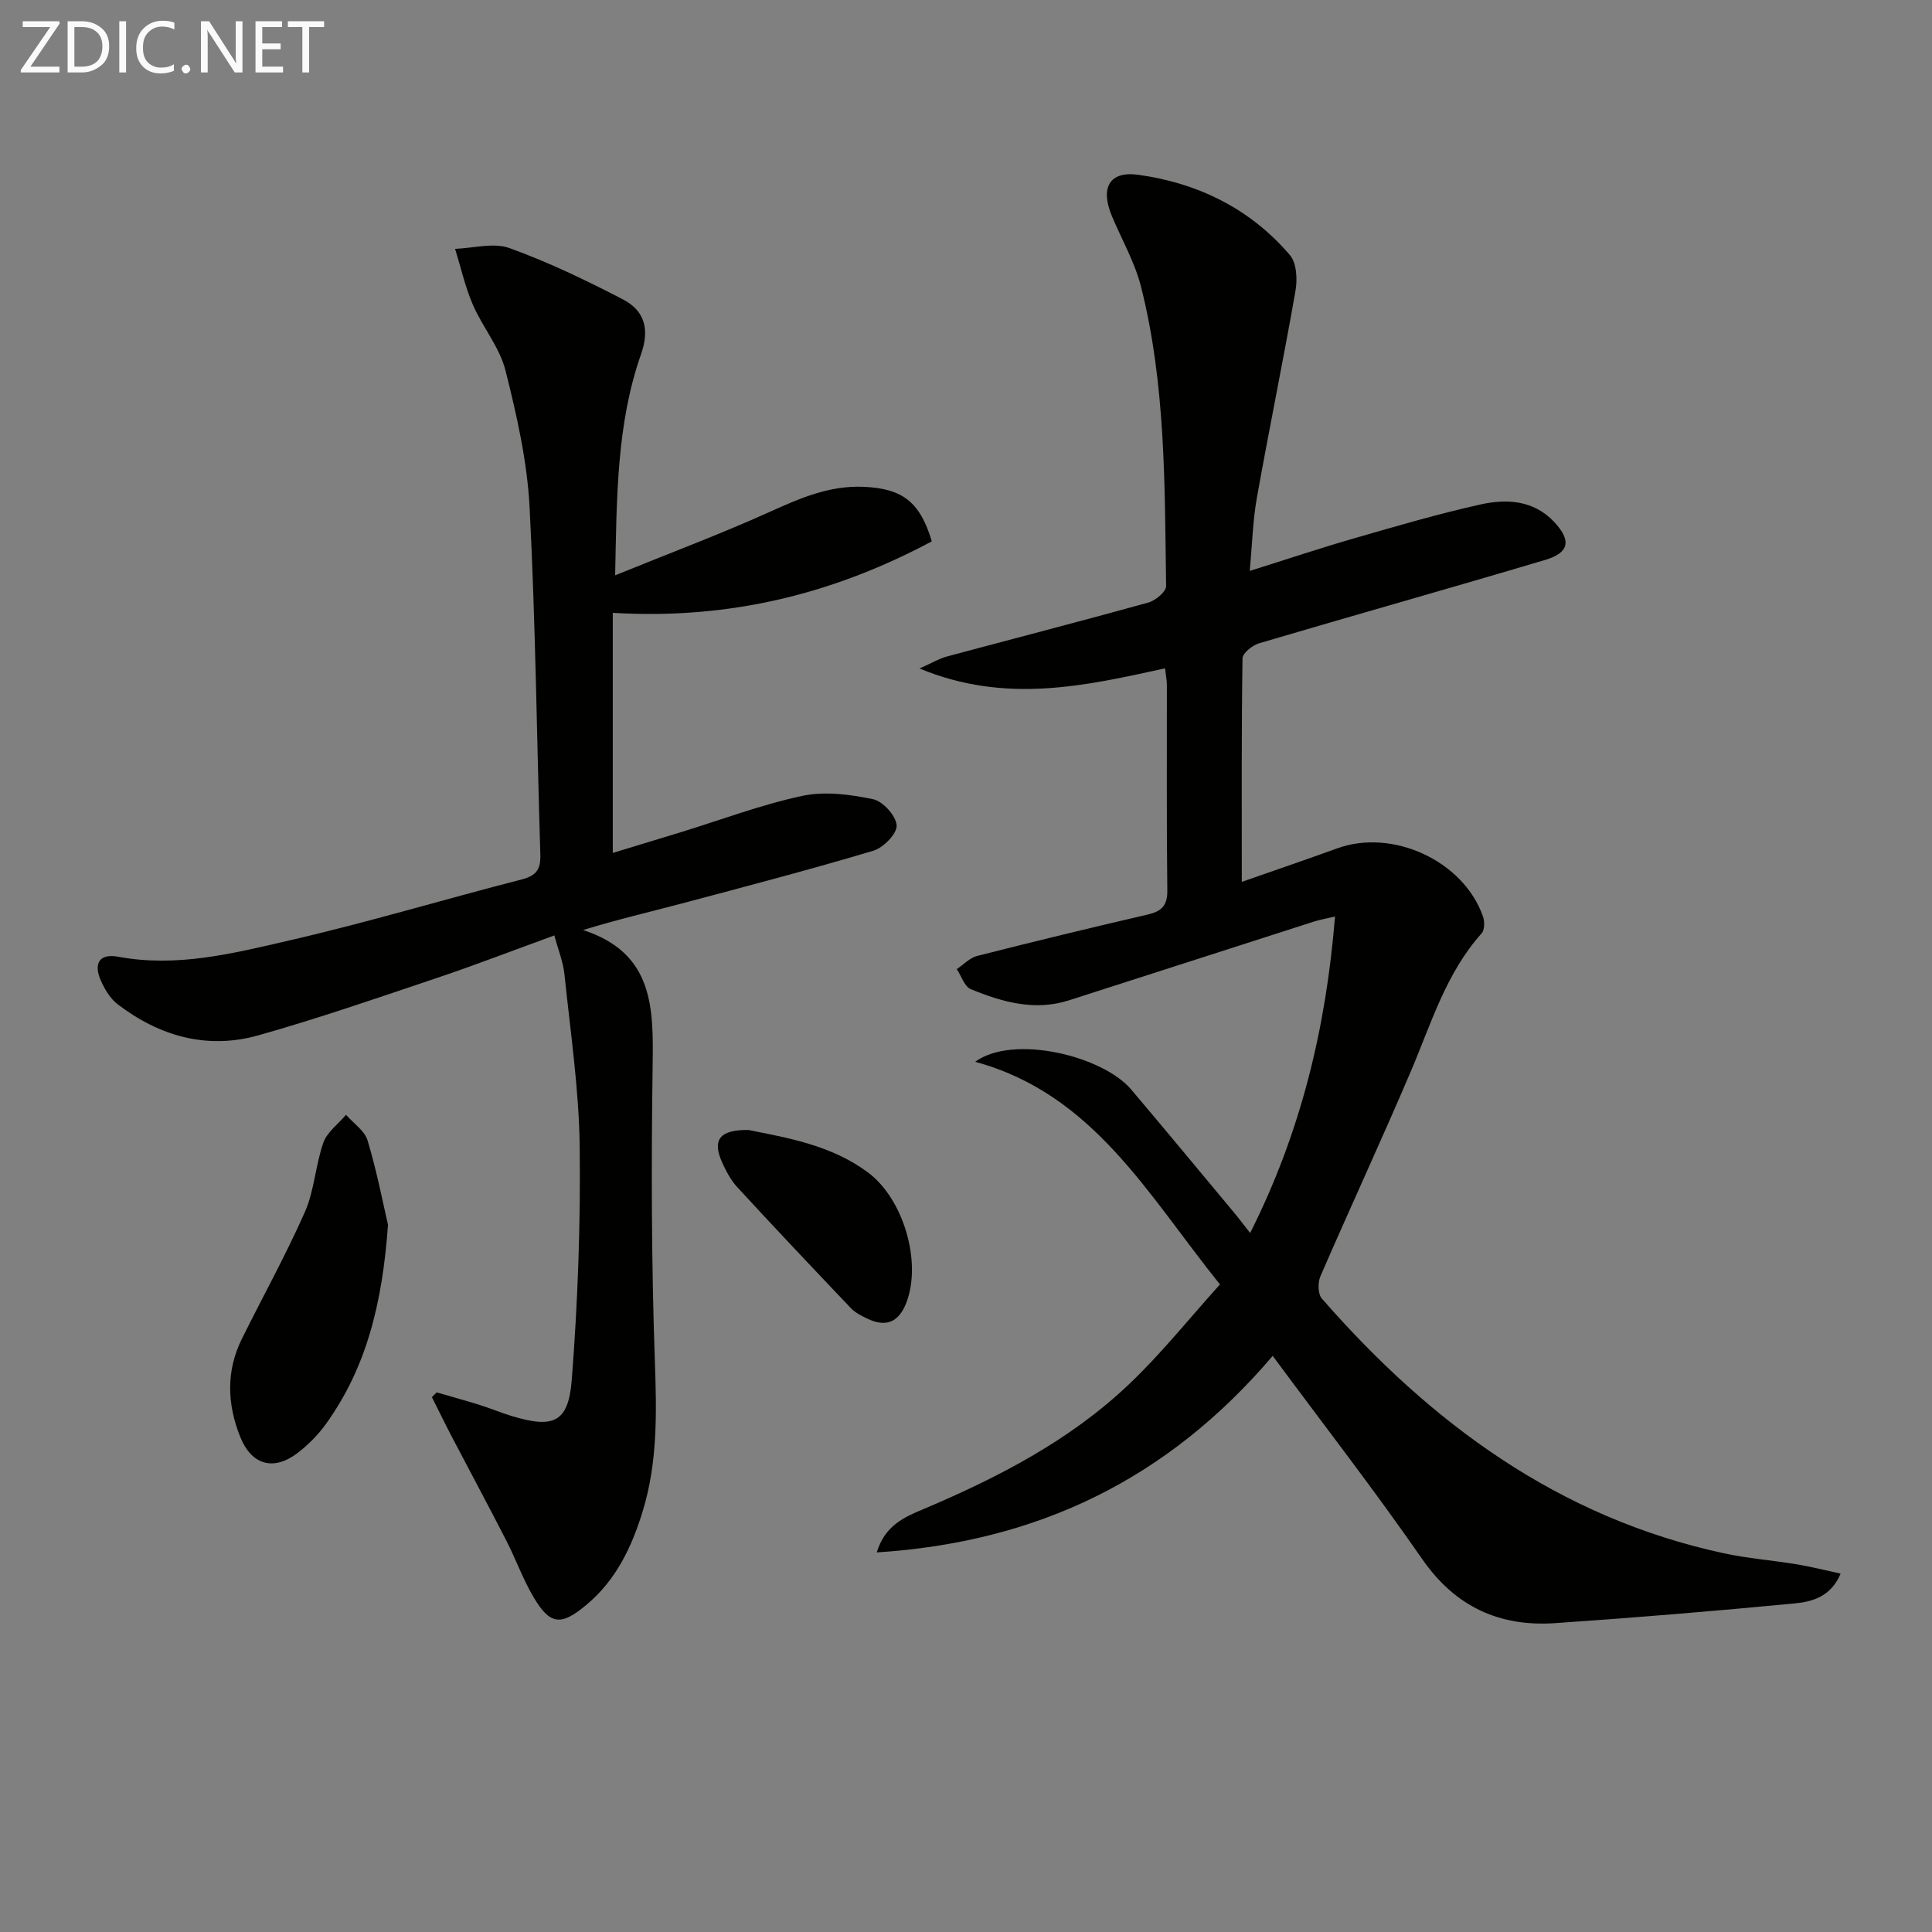 <svg enable-background="new 0 0 400 400" viewBox="0 0 400 400" xmlns="http://www.w3.org/2000/svg"><rect x="0" y="0" width="400" height="400" fill="#808080" stroke="none"/><path d="m263.5 280.72c-21.76 25.56-48.68 38.55-81.98 40.69 1.74-5.68 5.81-7.33 9.66-8.96 15.42-6.53 30.22-14.16 42.46-25.75 6.71-6.35 12.51-13.65 18.94-20.77-14.94-18.56-26.17-39.42-50.68-46.1 7.86-5.74 26.39-1.25 32.31 5.75 7.09 8.38 14.09 16.84 21.12 25.27 1.06 1.27 2.05 2.59 3.5 4.43 10.45-20.76 15.7-42.3 17.57-65.53-1.74.42-3.1.65-4.39 1.06-16.9 5.42-33.79 10.88-50.7 16.3-7.09 2.27-13.82.35-20.31-2.31-1.32-.54-1.96-2.73-2.91-4.16 1.41-.93 2.69-2.34 4.24-2.73 11.73-2.98 23.49-5.83 35.27-8.56 2.88-.67 4.12-1.82 4.08-5.01-.17-14.16-.07-28.33-.09-42.49 0-.97-.21-1.94-.38-3.48-16.56 3.64-33.01 7.43-50.84.03 2.71-1.2 4.1-2.05 5.61-2.46 13.92-3.74 27.88-7.33 41.77-11.19 1.48-.41 3.7-2.25 3.68-3.4-.3-20.76-.06-41.62-5.18-61.94-1.28-5.07-3.99-9.78-6.04-14.66-2.44-5.82-.58-9.4 5.47-8.56 12.32 1.71 23.2 7.01 31.39 16.64 1.39 1.63 1.56 4.99 1.15 7.35-2.51 14.35-5.46 28.62-8.01 42.96-.84 4.71-.95 9.55-1.46 15.06 7.68-2.41 14.68-4.75 21.76-6.79 8.6-2.48 17.2-5 25.93-6.95 5.44-1.22 11.06-.94 15.31 3.58 3.64 3.87 3.17 6.4-1.86 7.89-19.71 5.87-39.5 11.43-59.22 17.26-1.38.41-3.4 2.03-3.42 3.11-.23 15.14-.15 30.28-.15 46.28 6.96-2.44 13.37-4.62 19.73-6.93 11.5-4.18 26.16 2.57 30.2 14.08.36 1.03.37 2.78-.26 3.49-7.42 8.29-10.47 18.74-14.7 28.66-6.05 14.19-12.55 28.19-18.69 42.35-.56 1.3-.54 3.68.29 4.62 22.51 25.77 49.02 45.35 83.18 52.73 5.01 1.08 10.17 1.47 15.24 2.31 2.91.48 5.77 1.22 8.99 1.91-1.95 4.7-5.79 5.81-9.41 6.16-16.53 1.58-33.09 2.96-49.65 4.09-11.62.8-20.76-3.4-27.64-13.36-9.78-14.12-20.29-27.66-30.88-41.97z" fill="#010100"/><path d="m126.87 126.88v49.71c4.58-1.4 9.31-2.82 14.02-4.27 8.4-2.58 16.68-5.72 25.25-7.55 4.65-.99 9.88-.29 14.63.7 2.03.42 4.75 3.44 4.87 5.42.1 1.7-2.74 4.62-4.81 5.24-13.16 3.93-26.45 7.41-39.73 10.94-6.55 1.74-13.17 3.27-20.39 5.48 14.71 4.78 14.58 16.21 14.41 28.24-.29 20.32-.25 40.66.46 60.96.37 10.55.61 20.9-2.5 31.09-2.27 7.43-5.51 14.27-11.63 19.39-5.3 4.44-7.55 4.26-11.01-1.6-2.18-3.7-3.64-7.81-5.6-11.64-3.71-7.24-7.57-14.41-11.34-21.62-1.4-2.68-2.72-5.41-4.08-8.11.33-.33.66-.65.99-.98 2.94.85 5.89 1.66 8.81 2.57 2.22.69 4.37 1.6 6.59 2.28 8.75 2.69 11.88 1.44 12.57-7.47 1.24-16.05 1.84-32.19 1.64-48.28-.15-11.91-1.93-23.8-3.16-35.69-.27-2.56-1.29-5.04-2.09-8.02-8.44 3.07-16.31 6.11-24.3 8.8-12.28 4.13-24.54 8.38-37 11.89-10.59 2.98-20.42.19-29.09-6.42-1.5-1.14-2.63-3-3.43-4.76-1.69-3.69-.38-5.83 3.52-5.1 12.19 2.28 23.89-.71 35.47-3.38 16.15-3.72 32.05-8.51 48.11-12.63 3.07-.79 3.92-2.18 3.82-5.16-.74-23.95-.98-47.91-2.22-71.83-.49-9.53-2.65-19.06-4.99-28.36-1.21-4.81-4.75-8.99-6.77-13.65-1.59-3.69-2.47-7.69-3.67-11.55 3.78-.13 7.95-1.35 11.25-.16 8.06 2.91 15.86 6.66 23.49 10.62 4.44 2.31 5.61 6.09 3.76 11.36-5.02 14.29-5.03 29.26-5.36 45.77 11.32-4.6 21.81-8.53 32-13.13 6.28-2.83 12.36-5.5 19.45-5.19 7.96.35 11.65 3.04 14.11 11.29-20.27 10.83-41.82 16.26-66.05 14.8z" fill="#010100"/><path d="m80.33 253.58c-1.17 16.46-4.54 29.66-12.83 41.21-1.63 2.27-3.68 4.35-5.9 6.04-4.96 3.79-9.53 2.49-11.87-3.35-2.7-6.75-2.96-13.6.34-20.27 4.34-8.78 9.12-17.36 13.06-26.3 1.97-4.47 2.18-9.69 3.82-14.34.78-2.2 3.08-3.86 4.69-5.76 1.54 1.76 3.86 3.29 4.47 5.33 1.94 6.47 3.22 13.13 4.22 17.44z" fill="#010100"/><path d="m154.97 233.95c8.09 1.63 17.12 3.14 24.69 8.76 7.4 5.48 11.21 18.53 8.01 26.94-1.57 4.13-4.24 5.24-8.19 3.32-1.18-.57-2.44-1.21-3.32-2.14-7.89-8.29-15.75-16.6-23.5-25.02-1.32-1.43-2.3-3.27-3.12-5.07-2.13-4.7-.62-6.87 5.43-6.79z" fill="#010100"/><g fill="#fafafa"><path d="m12.4 4.8-6.1 9h6v1.2h-8v-.5l6.1-8.9h-5.7v-1.2h7.6v.4z"/><path d="m14 15v-10.6h3c1.6 0 2.9.5 4 1.4s1.6 2.2 1.6 3.8-.5 3-1.6 3.9-2.4 1.5-4 1.5zm1.4-9.4v8.2h1.6c1.3 0 2.4-.4 3.1-1.1s1.1-1.8 1.1-3.1-.4-2.3-1.2-3-1.8-1-3.1-1z"/><path d="m26.1 4.4v10.6h-1.4v-10.6z"/><path d="m36.1 14.6c-.8.4-1.8.6-2.9.6-1.5 0-2.7-.5-3.6-1.4s-1.4-2.2-1.4-3.8c0-1.7.5-3.1 1.5-4.1s2.3-1.6 3.9-1.6c1 0 1.8.1 2.5.4v1.4c-.8-.4-1.6-.6-2.5-.6-1.2 0-2.1.4-2.9 1.2s-1.1 1.8-1.1 3.2c0 1.3.3 2.3 1 3s1.6 1.1 2.7 1.1c1 0 2-.2 2.7-.7v1.3z"/><path d="m37.6 14.3c0-.2.1-.5.3-.6s.4-.3.6-.3c.3 0 .5.1.6.3s.3.4.3.6-.1.4-.3.6-.4.3-.6.3c-.3 0-.5-.1-.6-.3s-.3-.4-.3-.6z"/><path d="m50.2 15h-1.6l-5.3-8.2c-.2-.2-.3-.5-.4-.7 0 .2.1.7.1 1.5v7.4h-1.4v-10.6h1.7l5.2 8.1c.2.4.4.6.4.7 0-.3-.1-.8-.1-1.5v-7.3h1.4z"/><path d="m58.6 15h-5.7v-10.6h5.5v1.2h-4.1v3.4h3.8v1.2h-3.8v3.6h4.3z"/><path d="m67.1 5.6h-3.1v9.4h-1.4v-9.4h-3v-1.2h7.5z"/></g></svg>